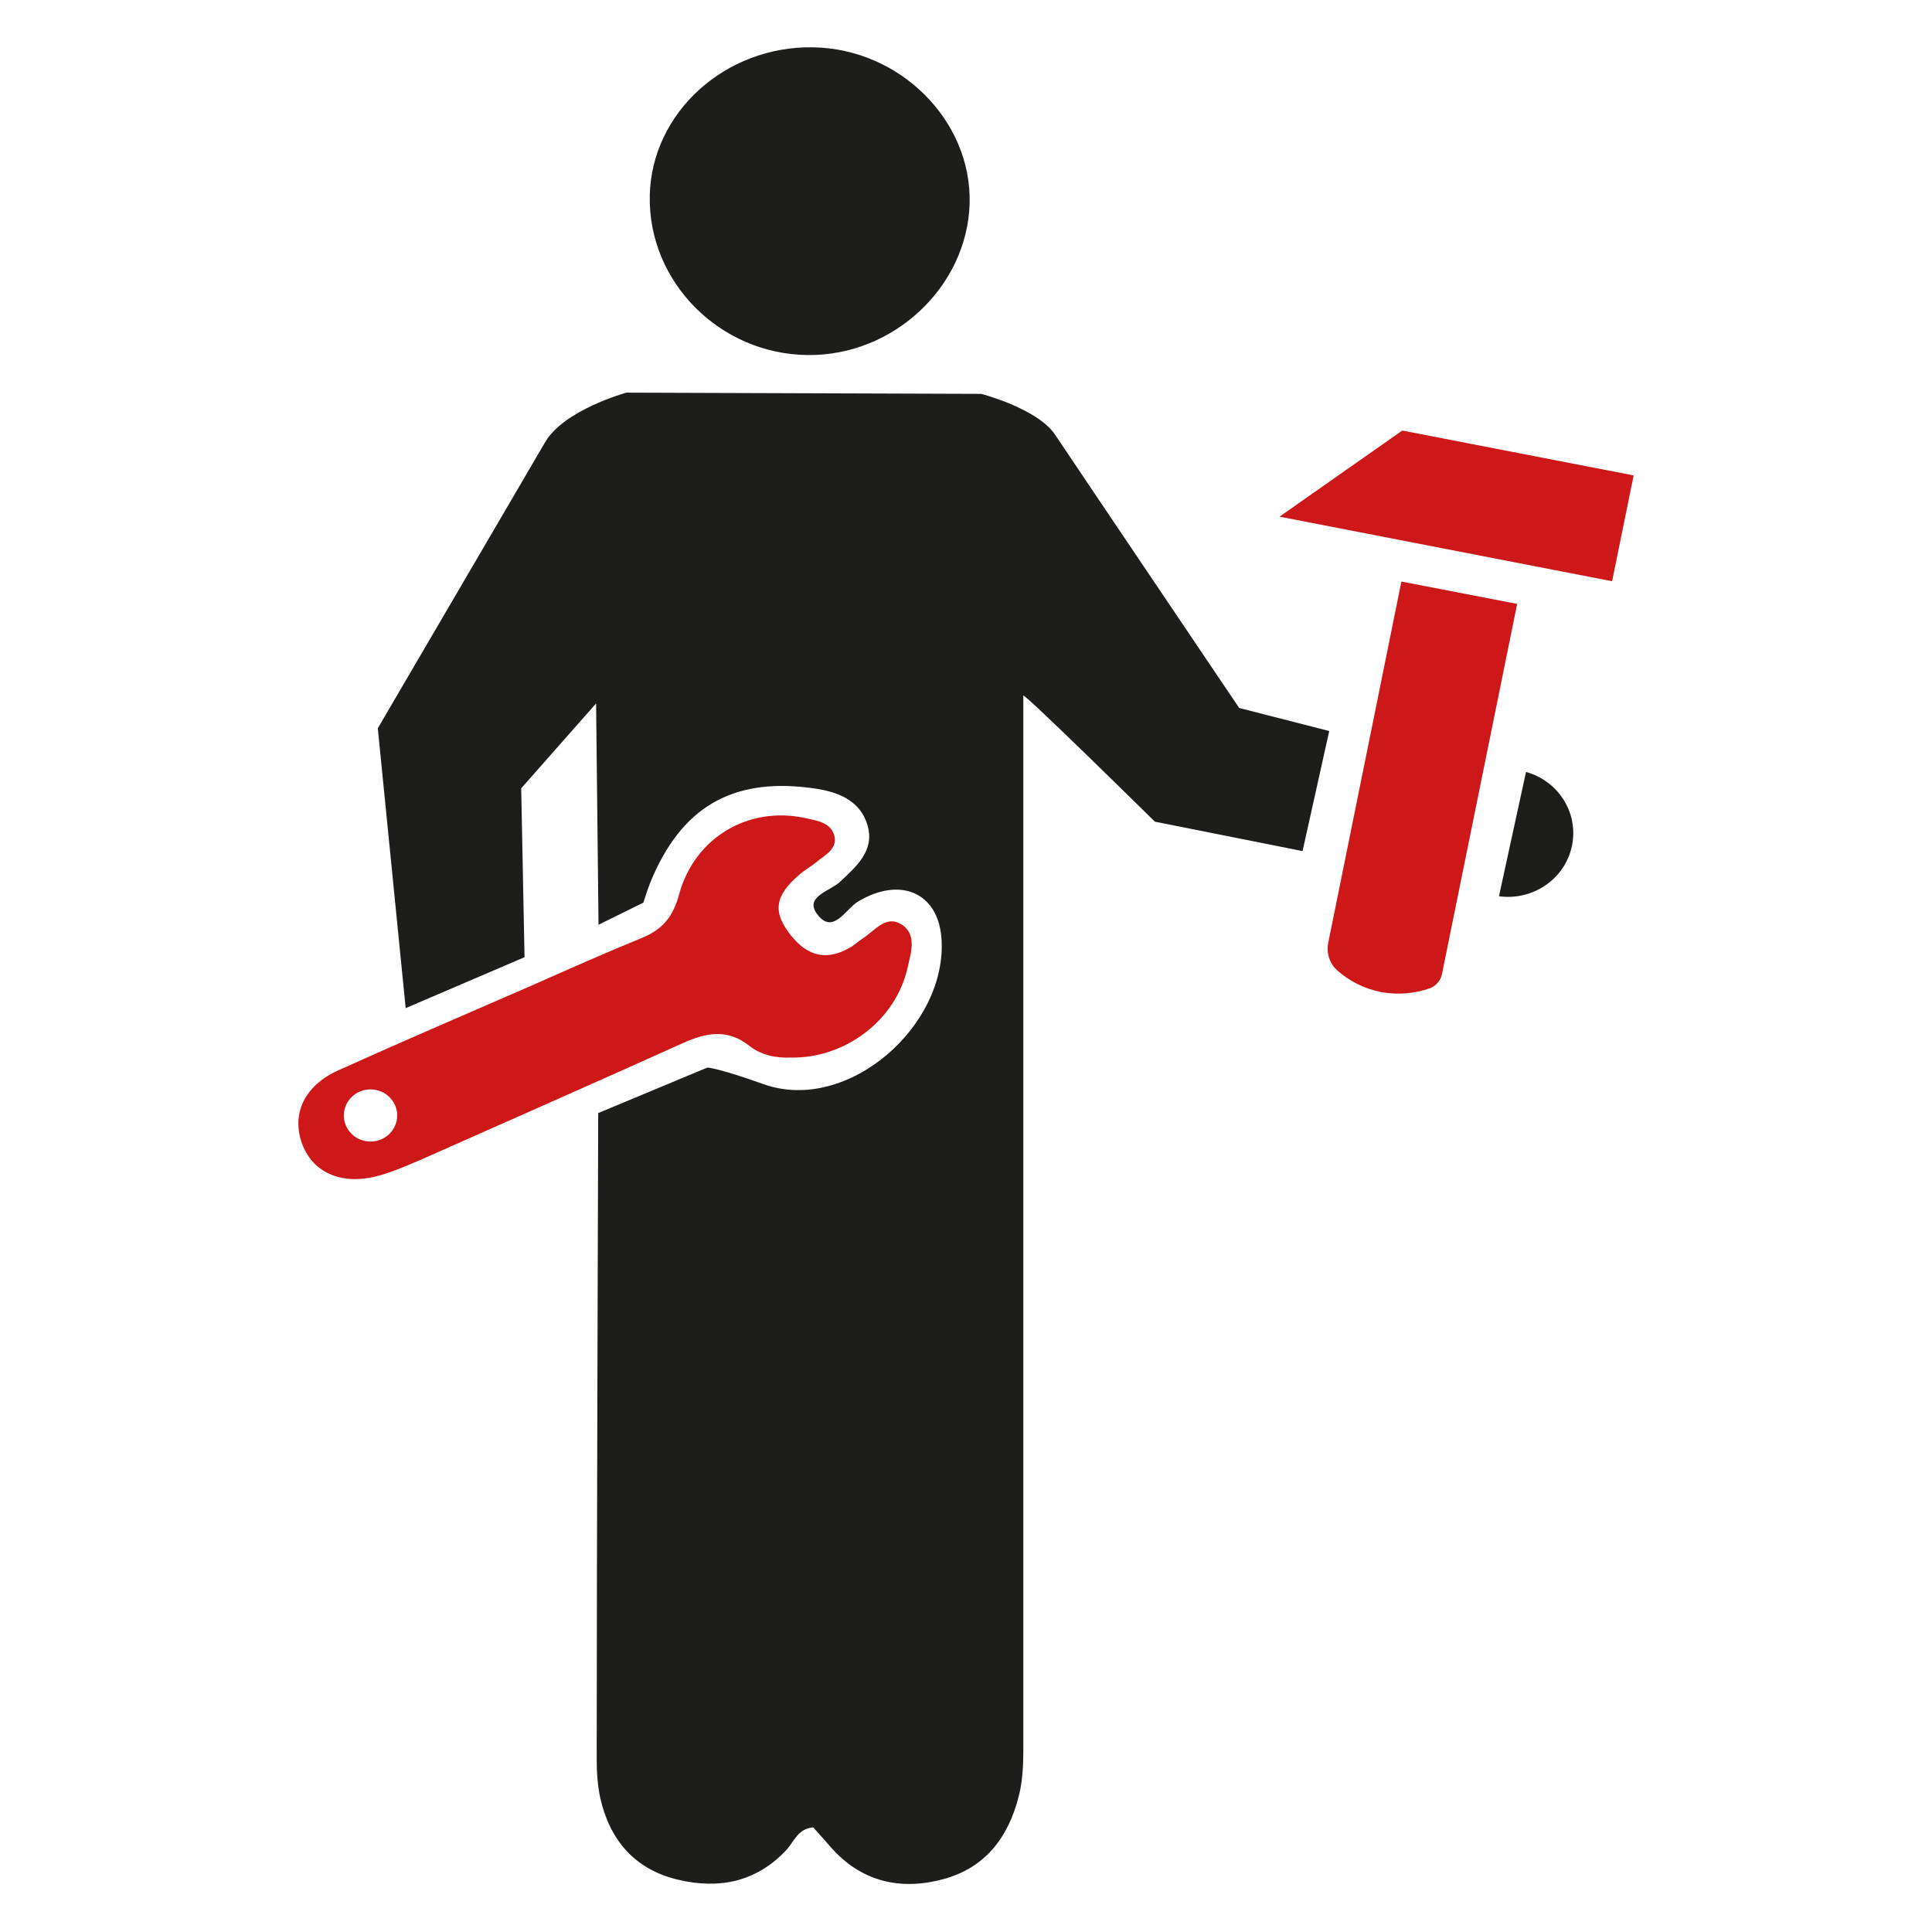 <?xml version="1.0" encoding="UTF-8"?><svg xmlns="http://www.w3.org/2000/svg" height="63.72" id="Warstwa_1" viewBox="0 0 63.72 63.72" width="63.72"><defs><style>.cls-1{fill:#1d1d1b;}.cls-2{fill:#cd1719;}</style></defs><path class="cls-1" d="M17.97,14.6c.61-1.08,2.69-1.65,2.69-1.65l11.7.04s1.86.48,2.44,1.35c.64.96,6.07,9.01,6.07,9.01l2.97.76-.88,3.96-4.87-.97s-4.24-4.18-4.34-4.16v1.65c0,10.89,0,21.77,0,32.66,0,.67.02,1.33-.15,1.99-.34,1.36-1.11,2.37-2.5,2.74-1.41.38-2.71.08-3.71-1.07-.19-.22-.38-.43-.57-.64-.5.04-.63.46-.87.73-1,1.08-2.25,1.32-3.61.99-1.41-.34-2.23-1.31-2.54-2.68-.09-.42-.12-.85-.12-1.28,0-6.59.05-21.32.05-21.32l3.6-1.5s.32,0,1.86.55c2.77.98,6.08-1.94,5.86-4.83-.12-1.5-1.37-2.03-2.76-1.19-.4.25-.8,1.06-1.3.46-.52-.62.38-.8.72-1.12.54-.51,1.13-1.02.91-1.83-.25-.91-1.08-1.17-1.94-1.27-2.58-.32-4.23.68-5.23,3.12-.09.22-.23.67-.23.67l-1.48.73-.08-7.3-2.47,2.8.11,5.57-3.92,1.68-.92-9.23"/><path class="cls-2" d="M12.22,37.65c-.49,0-.88-.39-.88-.86s.39-.86.88-.86.88.39.88.86-.39.86-.88.86M29.71,30.48c-.5-.31-.87.23-1.27.48-.12.08-.23.18-.35.26-.79.48-1.44.35-2.02-.39-.59-.75-.52-1.28.28-1.97.18-.16.4-.28.58-.43.29-.24.72-.44.58-.9-.14-.41-.58-.47-.96-.55-1.84-.4-3.63.62-4.15,2.51-.2.74-.54,1.16-1.22,1.44-1.22.5-2.42,1.03-3.61,1.56-2.14.93-4.28,1.85-6.41,2.81-1.13.51-1.56,1.45-1.19,2.44.36.96,1.34,1.37,2.54,1.03.47-.13.92-.33,1.37-.52,2.88-1.28,5.77-2.55,8.65-3.85.76-.34,1.46-.48,2.18.09.39.31.88.41,1.38.39,1.79.03,3.45-1.23,3.84-2.95.11-.49.33-1.12-.21-1.45"/><path class="cls-1" d="M26.82,1.56c2.86.05,5.23,2.41,5.16,5.15-.08,2.75-2.51,5.03-5.34,5-2.91-.03-5.27-2.42-5.21-5.26.06-2.74,2.49-4.94,5.39-4.89"/><polygon class="cls-2" points="53.17 19.17 42.2 17.04 46.25 14.2 53.88 15.68 53.17 19.17"/><path class="cls-2" d="M50.04,19.91l-2.48,12.21c-.04.21-.19.39-.39.47,0,0,0,0,0,0-.5.18-1.06.23-1.62.13-.56-.11-1.06-.37-1.45-.72,0,0,0,0,0,0-.26-.23-.36-.59-.29-.92l2.41-11.9,3.83.74Z"/><path class="cls-1" d="M49.44,29.55l.89-4.09c1.08.3,1.75,1.37,1.51,2.46-.24,1.09-1.3,1.79-2.4,1.64"/></svg>